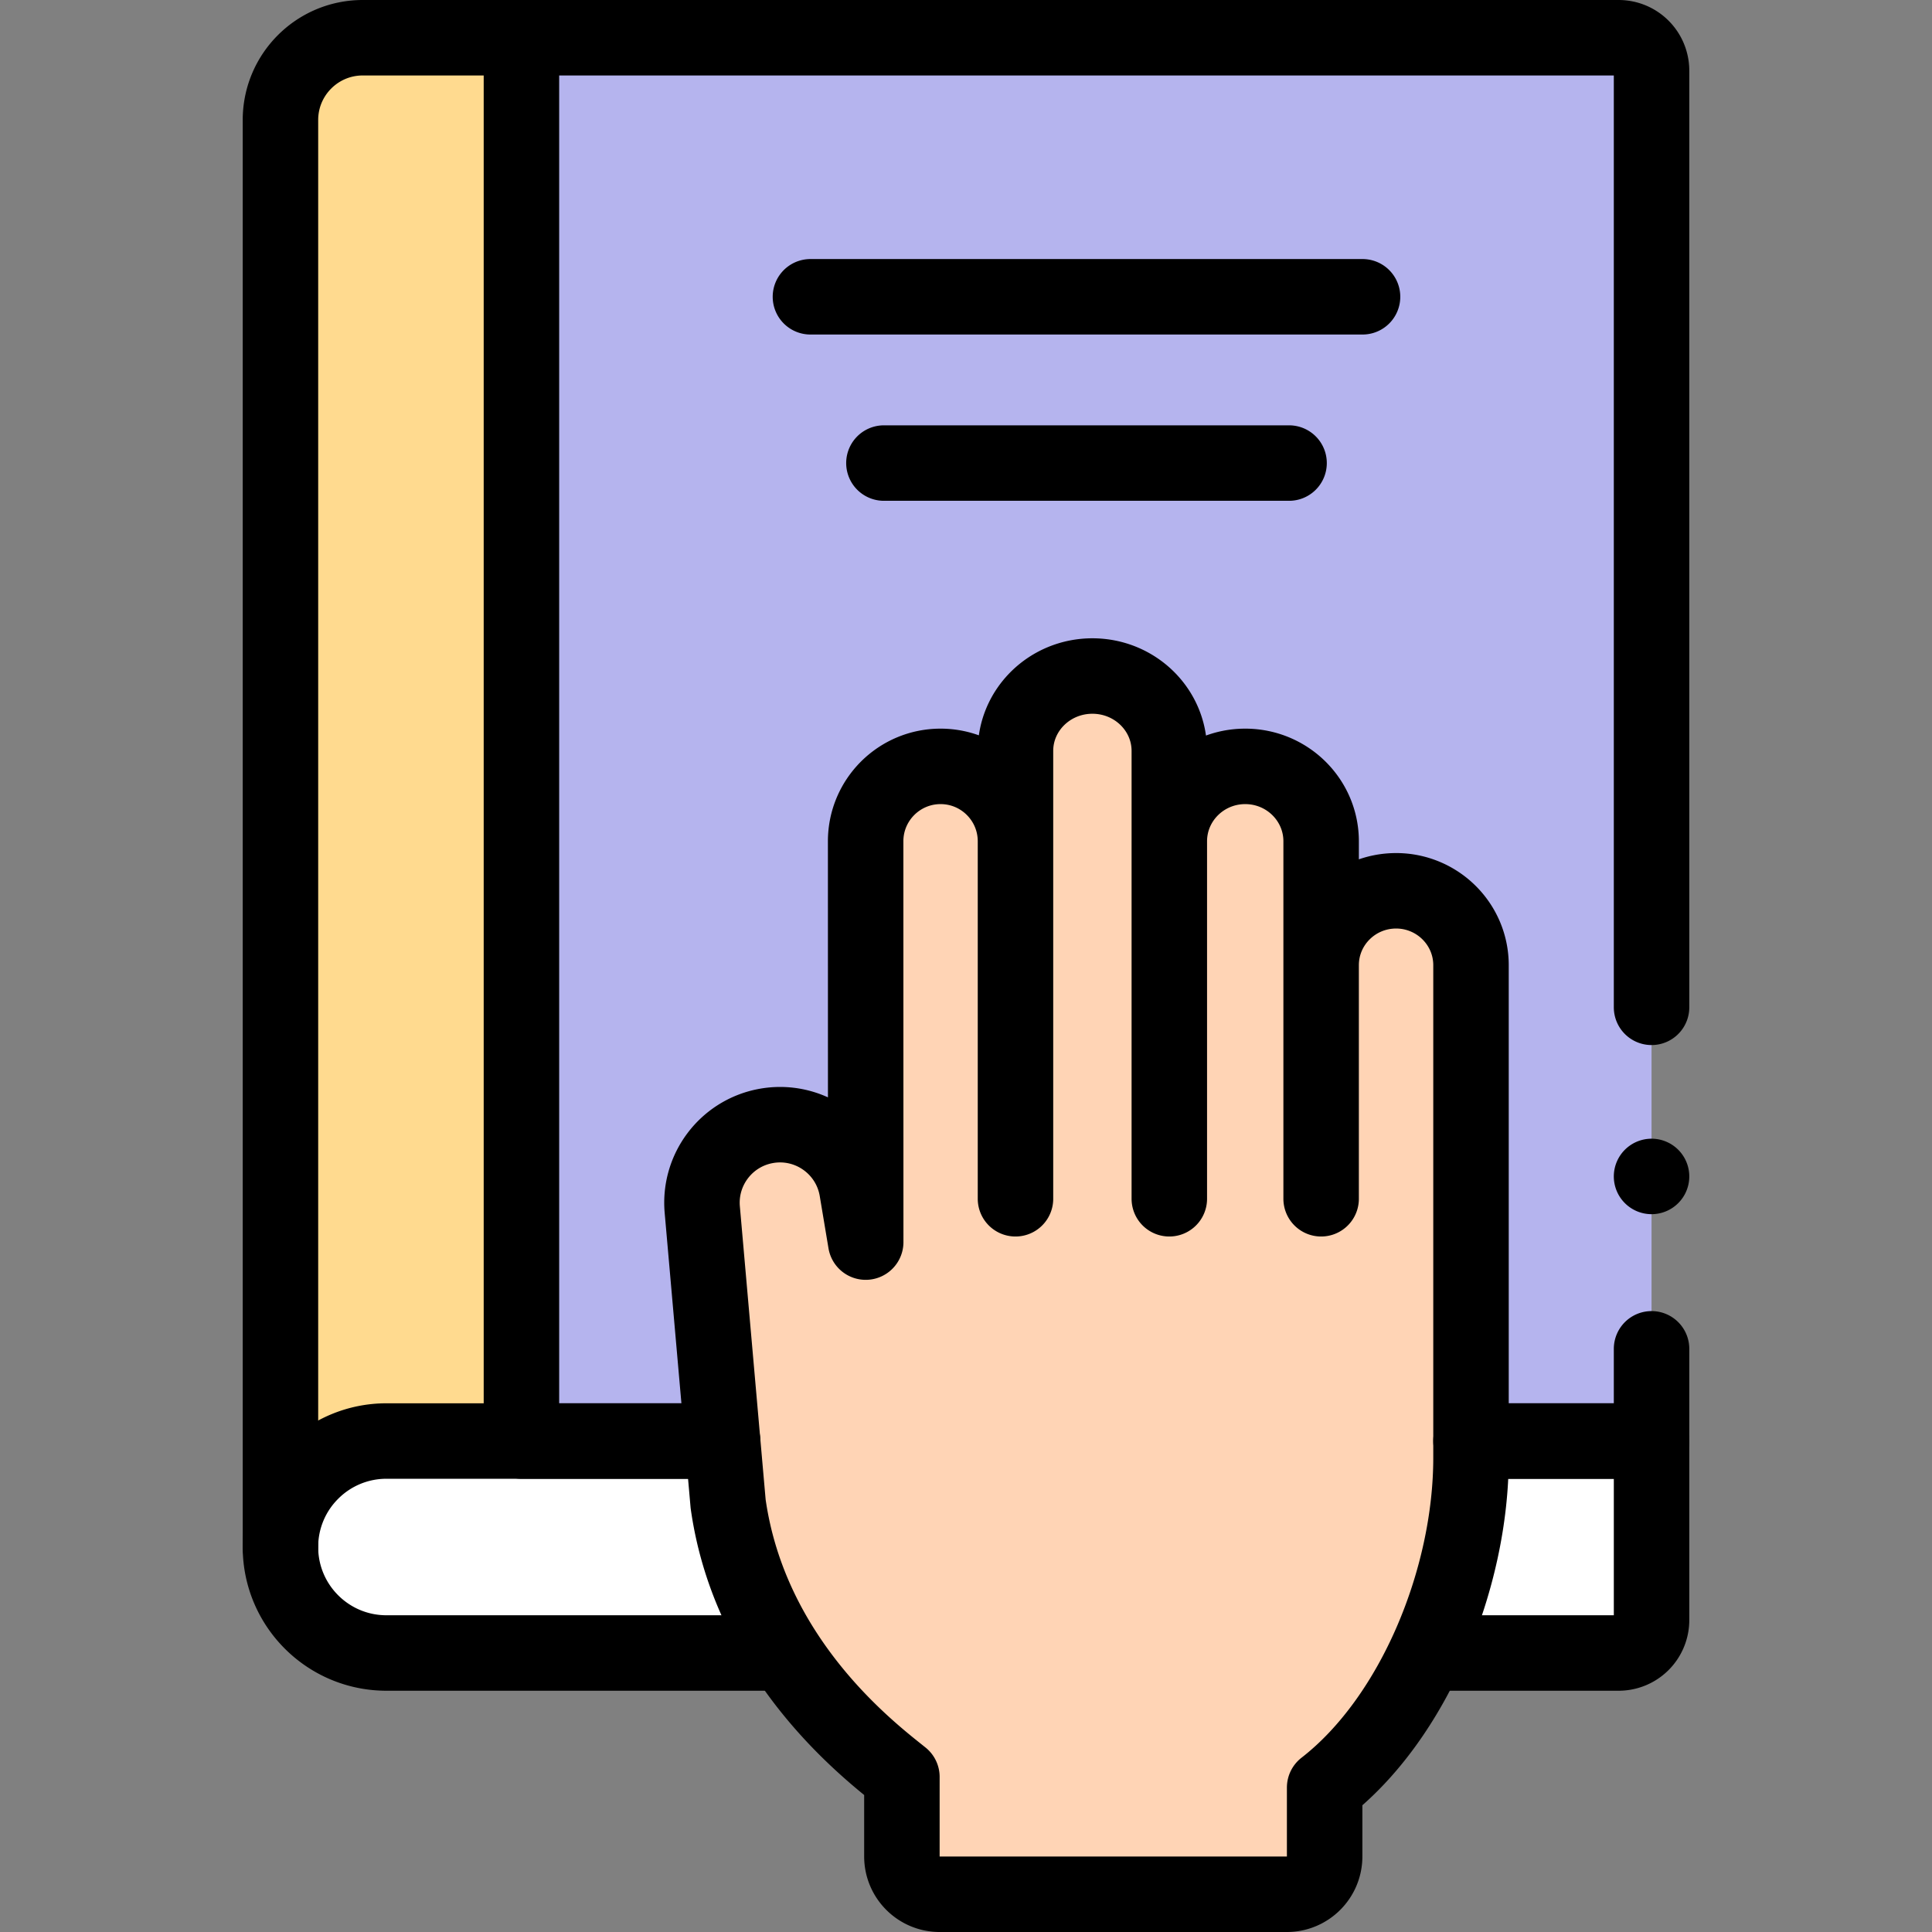<svg xmlns="http://www.w3.org/2000/svg" version="1.1" xmlns:xlink="http://www.w3.org/1999/xlink" xmlns:svgjs="http://svgjs.com/svgjs" width="512" height="512" x="0" y="0" viewBox="0 0 512 512" style="enable-background:new 0 0 512 512" xml:space="preserve" class=""><rect x="0" y="0" width="512" height="512" fill="#808080" stroke="none"/><g><path d="M437.677 381.891H138.185V10h289.492c5.523 0 10 4.477 10 10v361.891z" style="" fill="#b5b4ee" data-original="#b5b4ee" class=""></path><path d="m74.323 413.261.186-.091a28.265 28.265 0 0 1-.186-3.192v3.283z" style="" fill="#ffda8f" data-original="#ffda8f" class=""></path><path d="M102.411 381.891h35.774V10H96.131c-12.044 0-21.808 9.764-21.808 21.808v378.171c0-15.513 12.576-28.088 28.088-28.088z" style="" fill="#ffda8f" data-original="#ffda8f" class=""></path><path d="M138.185 381.891h-35.774c-15.512 0-28.088 12.575-28.088 28.088 0 1.08.067 2.143.186 3.192 1.585 14.009 13.469 24.896 27.902 24.896h326.543a8.722 8.722 0 0 0 8.723-8.723v-47.452H138.185z" style="" fill="#ffffff" data-original="#ffffff"></path><path d="M202.659 298.458c11.463-2.29 22.545 5.37 24.453 16.903l2.309 13.807-.017-106.215c0-10.965 8.889-19.855 19.855-19.855 10.965 0 19.854 8.889 19.854 19.855v-23.944c0-10.965 9.126-19.855 20.384-19.855 11.257 0 20.384 8.889 20.384 19.855v23.944c0-10.965 9.006-19.855 20.116-19.855s20.116 8.889 20.116 19.855v32.832c0-10.887 8.896-19.714 19.859-19.714a19.884 19.884 0 0 1 14.04 5.777c3.589 3.563 5.819 8.494 5.819 13.938v130.569c0 32.054-15.177 69.042-38.788 87.363v18.268c0 5.531-4.484 10.015-10.015 10.015h-92c-5.531 0-10.015-4.484-10.015-10.015v-21.079c-8.266-6.65-40.156-30.703-46.049-72.369l-6.857-77.989c-.921-10.507 6.21-20.025 16.552-22.091z" style="" fill="#ffd4b5" data-original="#ffd4b5" class=""></path><path d="M437.678 266.949V18.723A8.724 8.724 0 0 0 428.955 10H138.186v371.889h53.319M389.827 381.889h47.851v-24.436M138.185 381.891V10H96.131c-12.044 0-21.808 9.764-21.808 21.808v378.171" style="stroke-width:20;stroke-linecap:round;stroke-linejoin:round;stroke-miterlimit:10;" fill="none" stroke="#000000" stroke-width="20" stroke-linecap="round" stroke-linejoin="round" stroke-miterlimit="10" data-original="#000000" class=""></path><path d="M189.503 381.889h-87.09a27.981 27.981 0 0 0-19.859 8.232 27.961 27.961 0 0 0-8.232 19.859c0 15.513 12.579 28.081 28.091 28.081h104.584M379.001 438.062h49.954a8.717 8.717 0 0 0 8.723-8.723v-47.45h-45.849M437.677 311.768h0" style="stroke-width:20;stroke-linecap:round;stroke-linejoin:round;stroke-miterlimit:10;" fill="none" stroke="#000000" stroke-width="20" stroke-linecap="round" stroke-linejoin="round" stroke-miterlimit="10" data-original="#000000" class=""></path><path d="M202.659 298.458h0c11.463-2.29 22.545 5.37 24.453 16.903l2.309 13.807-.017-106.215c0-10.965 8.889-19.855 19.855-19.855 10.965 0 19.854 8.889 19.854 19.855v-23.944c0-10.965 9.126-19.855 20.384-19.855h0c11.257 0 20.384 8.889 20.384 19.855v23.944c0-10.965 9.006-19.855 20.116-19.855s20.116 8.889 20.116 19.855v32.832c0-10.887 8.896-19.714 19.859-19.714a19.884 19.884 0 0 1 14.04 5.777c3.589 3.563 5.819 8.494 5.819 13.938v130.569c0 32.054-15.177 69.042-38.788 87.363v18.268c0 5.531-4.484 10.015-10.015 10.015h-92c-5.531 0-10.015-4.484-10.015-10.015v-21.079c-8.266-6.65-40.156-30.703-46.049-72.369l-6.857-77.989c-.921-10.507 6.21-20.025 16.552-22.091zM350.113 255.785v61.901M309.881 222.953v94.733M269.114 222.953v94.733M214.774 78.651h146.313M234.247 122.716h107.368" style="stroke-width:20;stroke-linecap:round;stroke-linejoin:round;stroke-miterlimit:10;" fill="none" stroke="#000000" stroke-width="20" stroke-linecap="round" stroke-linejoin="round" stroke-miterlimit="10" data-original="#000000" class=""></path></g></svg>